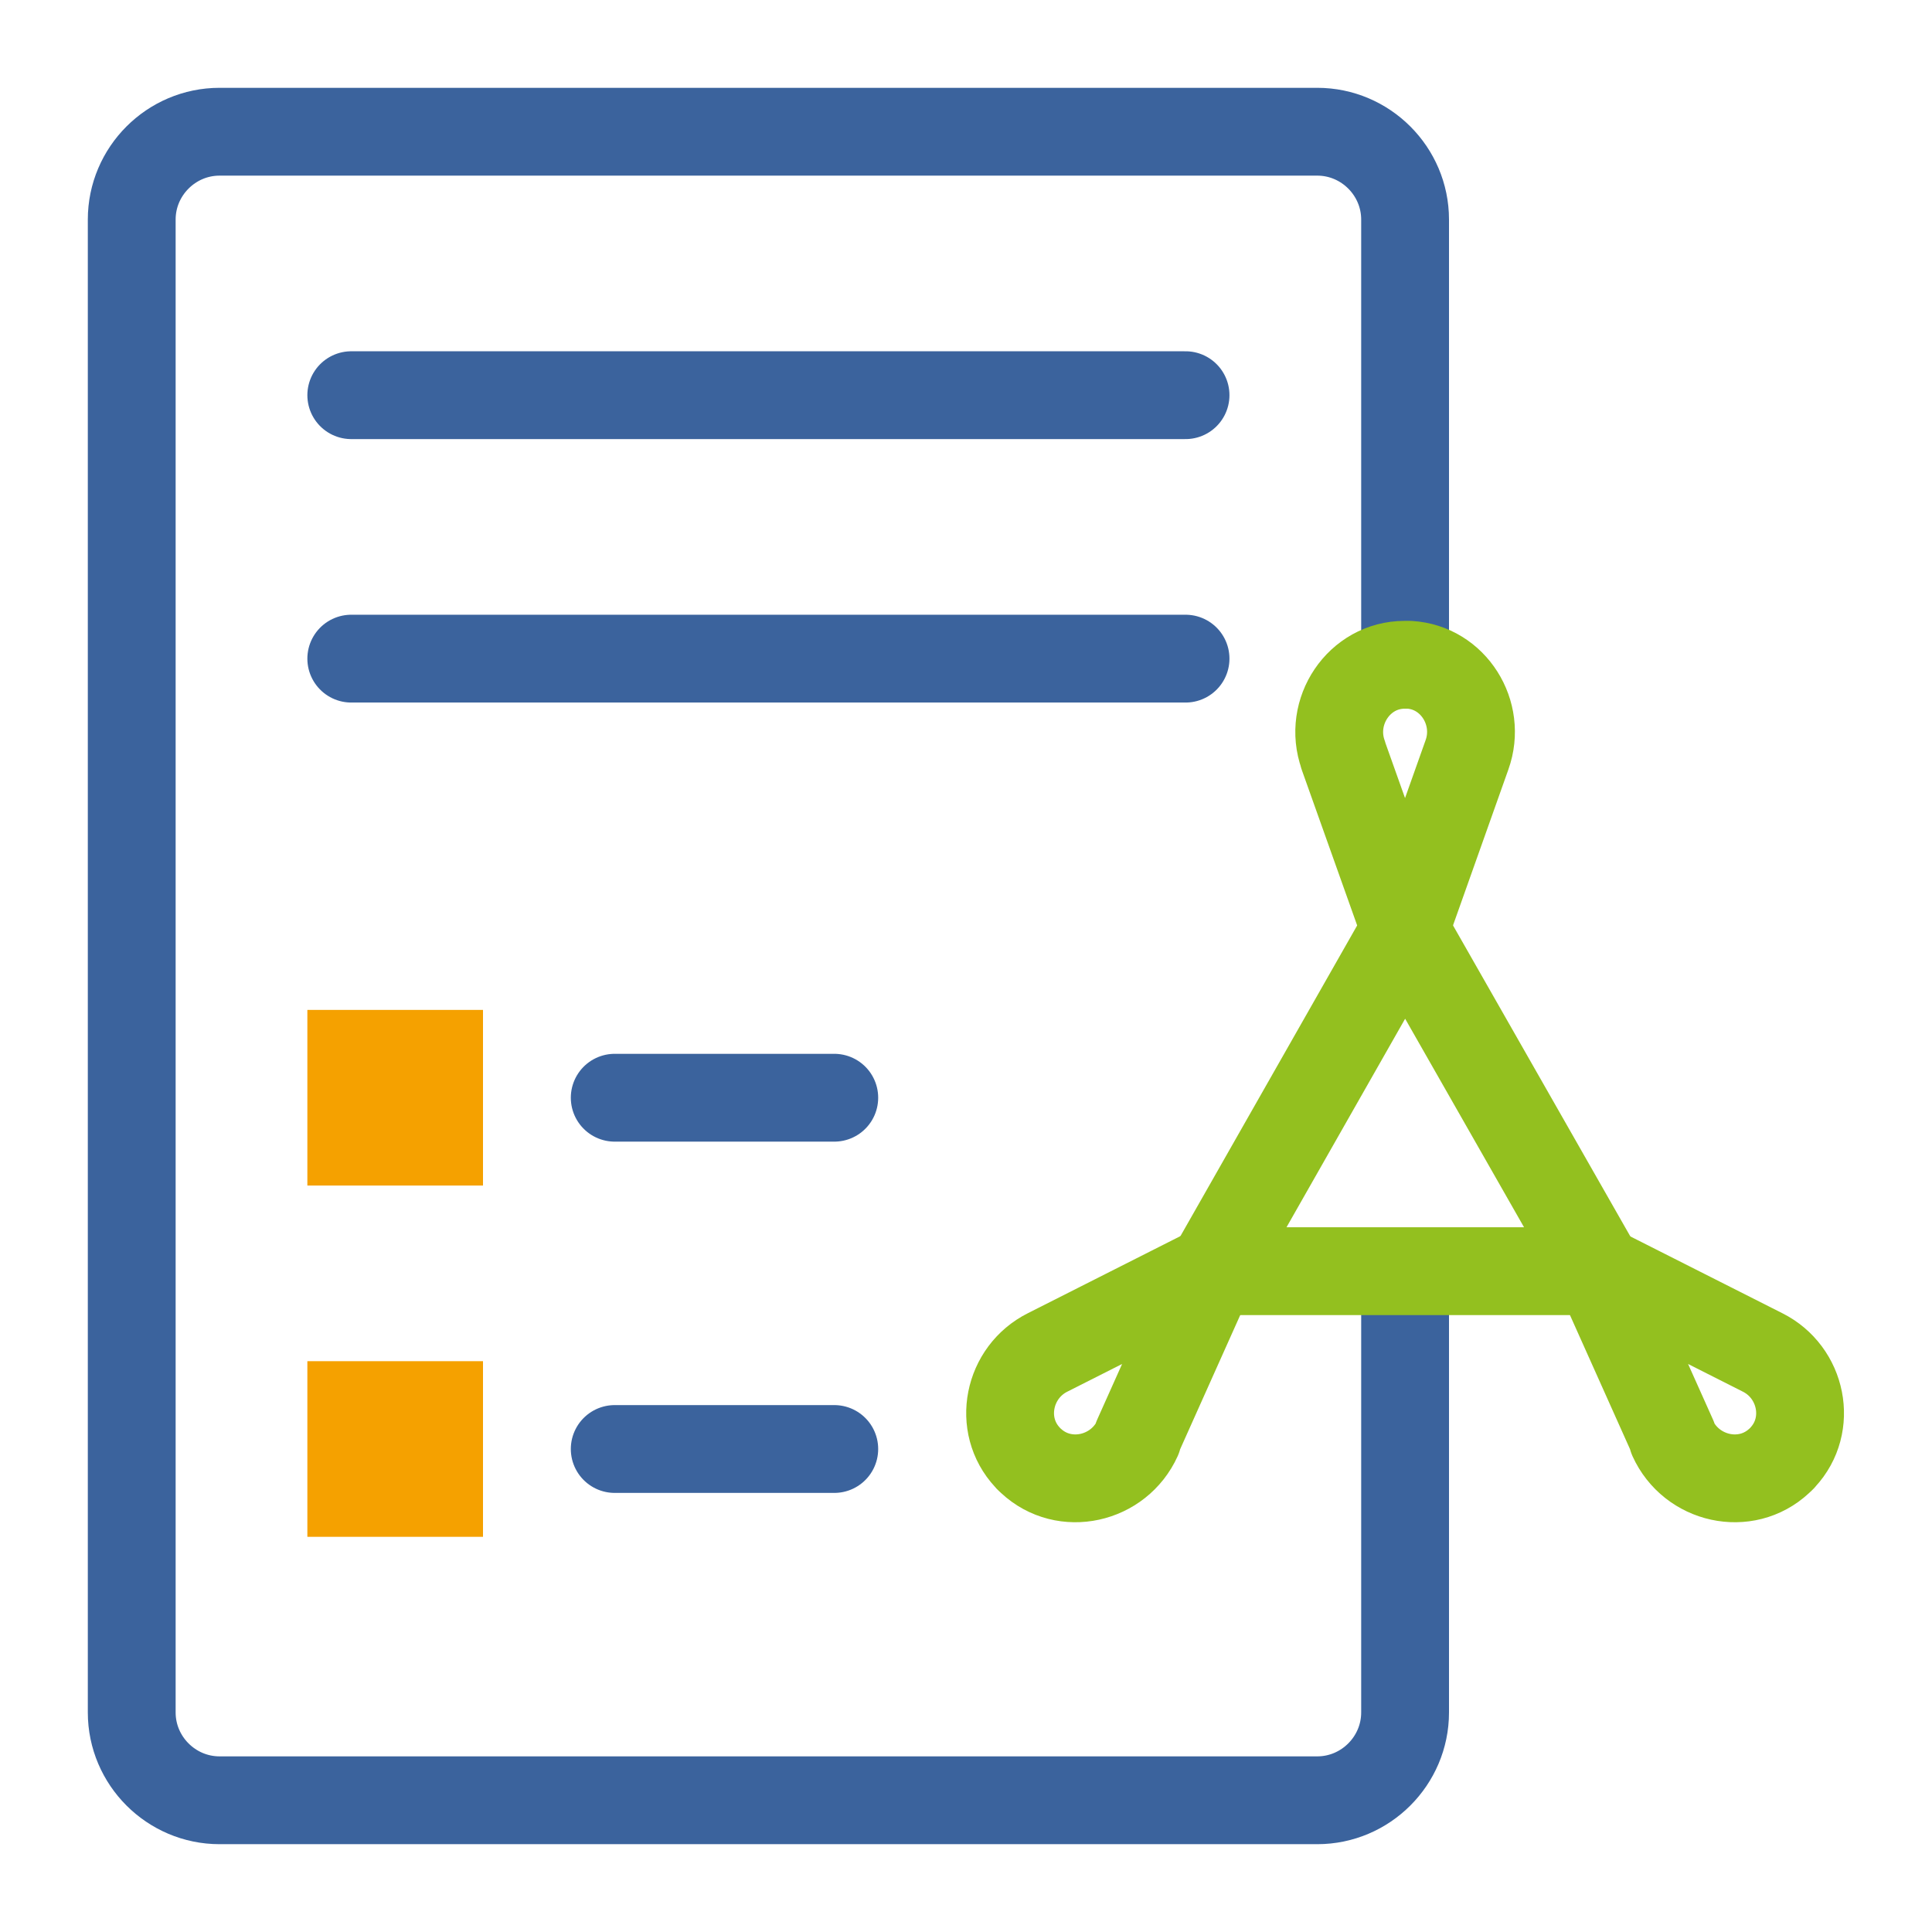 <?xml version="1.0" encoding="UTF-8"?><svg id="icons" xmlns="http://www.w3.org/2000/svg" viewBox="0 0 44 44"><defs><style>.cls-1{fill:#f5a100;}.cls-2,.cls-3{stroke-linecap:round;}.cls-2,.cls-3,.cls-4{fill:none;stroke-width:2px;}.cls-2,.cls-4{stroke:#3b639d;stroke-miterlimit:10;}.cls-3{stroke:#93c01f;stroke-linejoin:round;}</style></defs><path class="cls-4" d="M32,29v10c0,1.1-.9,2-2,2H5c-1.1,0-2-.9-2-2V5c0-1.1,.9-2,2-2H30c1.1,0,2,.9,2,2V15"/><line class="cls-2" x1="14" y1="25" x2="19" y2="25"/><line class="cls-2" x1="8" y1="9" x2="27" y2="9"/><line class="cls-2" x1="8" y1="15" x2="27" y2="15"/><rect class="cls-1" x="7" y="23" width="4" height="4"/><line class="cls-2" x1="14" y1="33" x2="19" y2="33"/><rect class="cls-1" x="7" y="31" width="4" height="4"/><g><g><polygon class="cls-3" points="32 21.18 27.58 28.95 36.43 28.95 32 21.18"/><path class="cls-3" d="M30.59,17.2l1.41,3.96,1.41-3.97c.34-.95-.31-1.99-1.31-2.05-.04,0-.07,0-.11,0-1.04,0-1.75,1.07-1.4,2.05Z"/></g><path class="cls-3" d="M25.9,32.74l1.72-3.84-3.76,1.9c-.9,.45-1.15,1.65-.46,2.39,.02,.03,.05,.05,.08,.08,.76,.71,2,.43,2.43-.52Z"/><path class="cls-3" d="M38.1,32.74l-1.72-3.84,3.76,1.9c.9,.45,1.15,1.65,.46,2.39-.02,.03-.05,.05-.08,.08-.76,.71-2,.43-2.43-.52Z"/></g></svg>